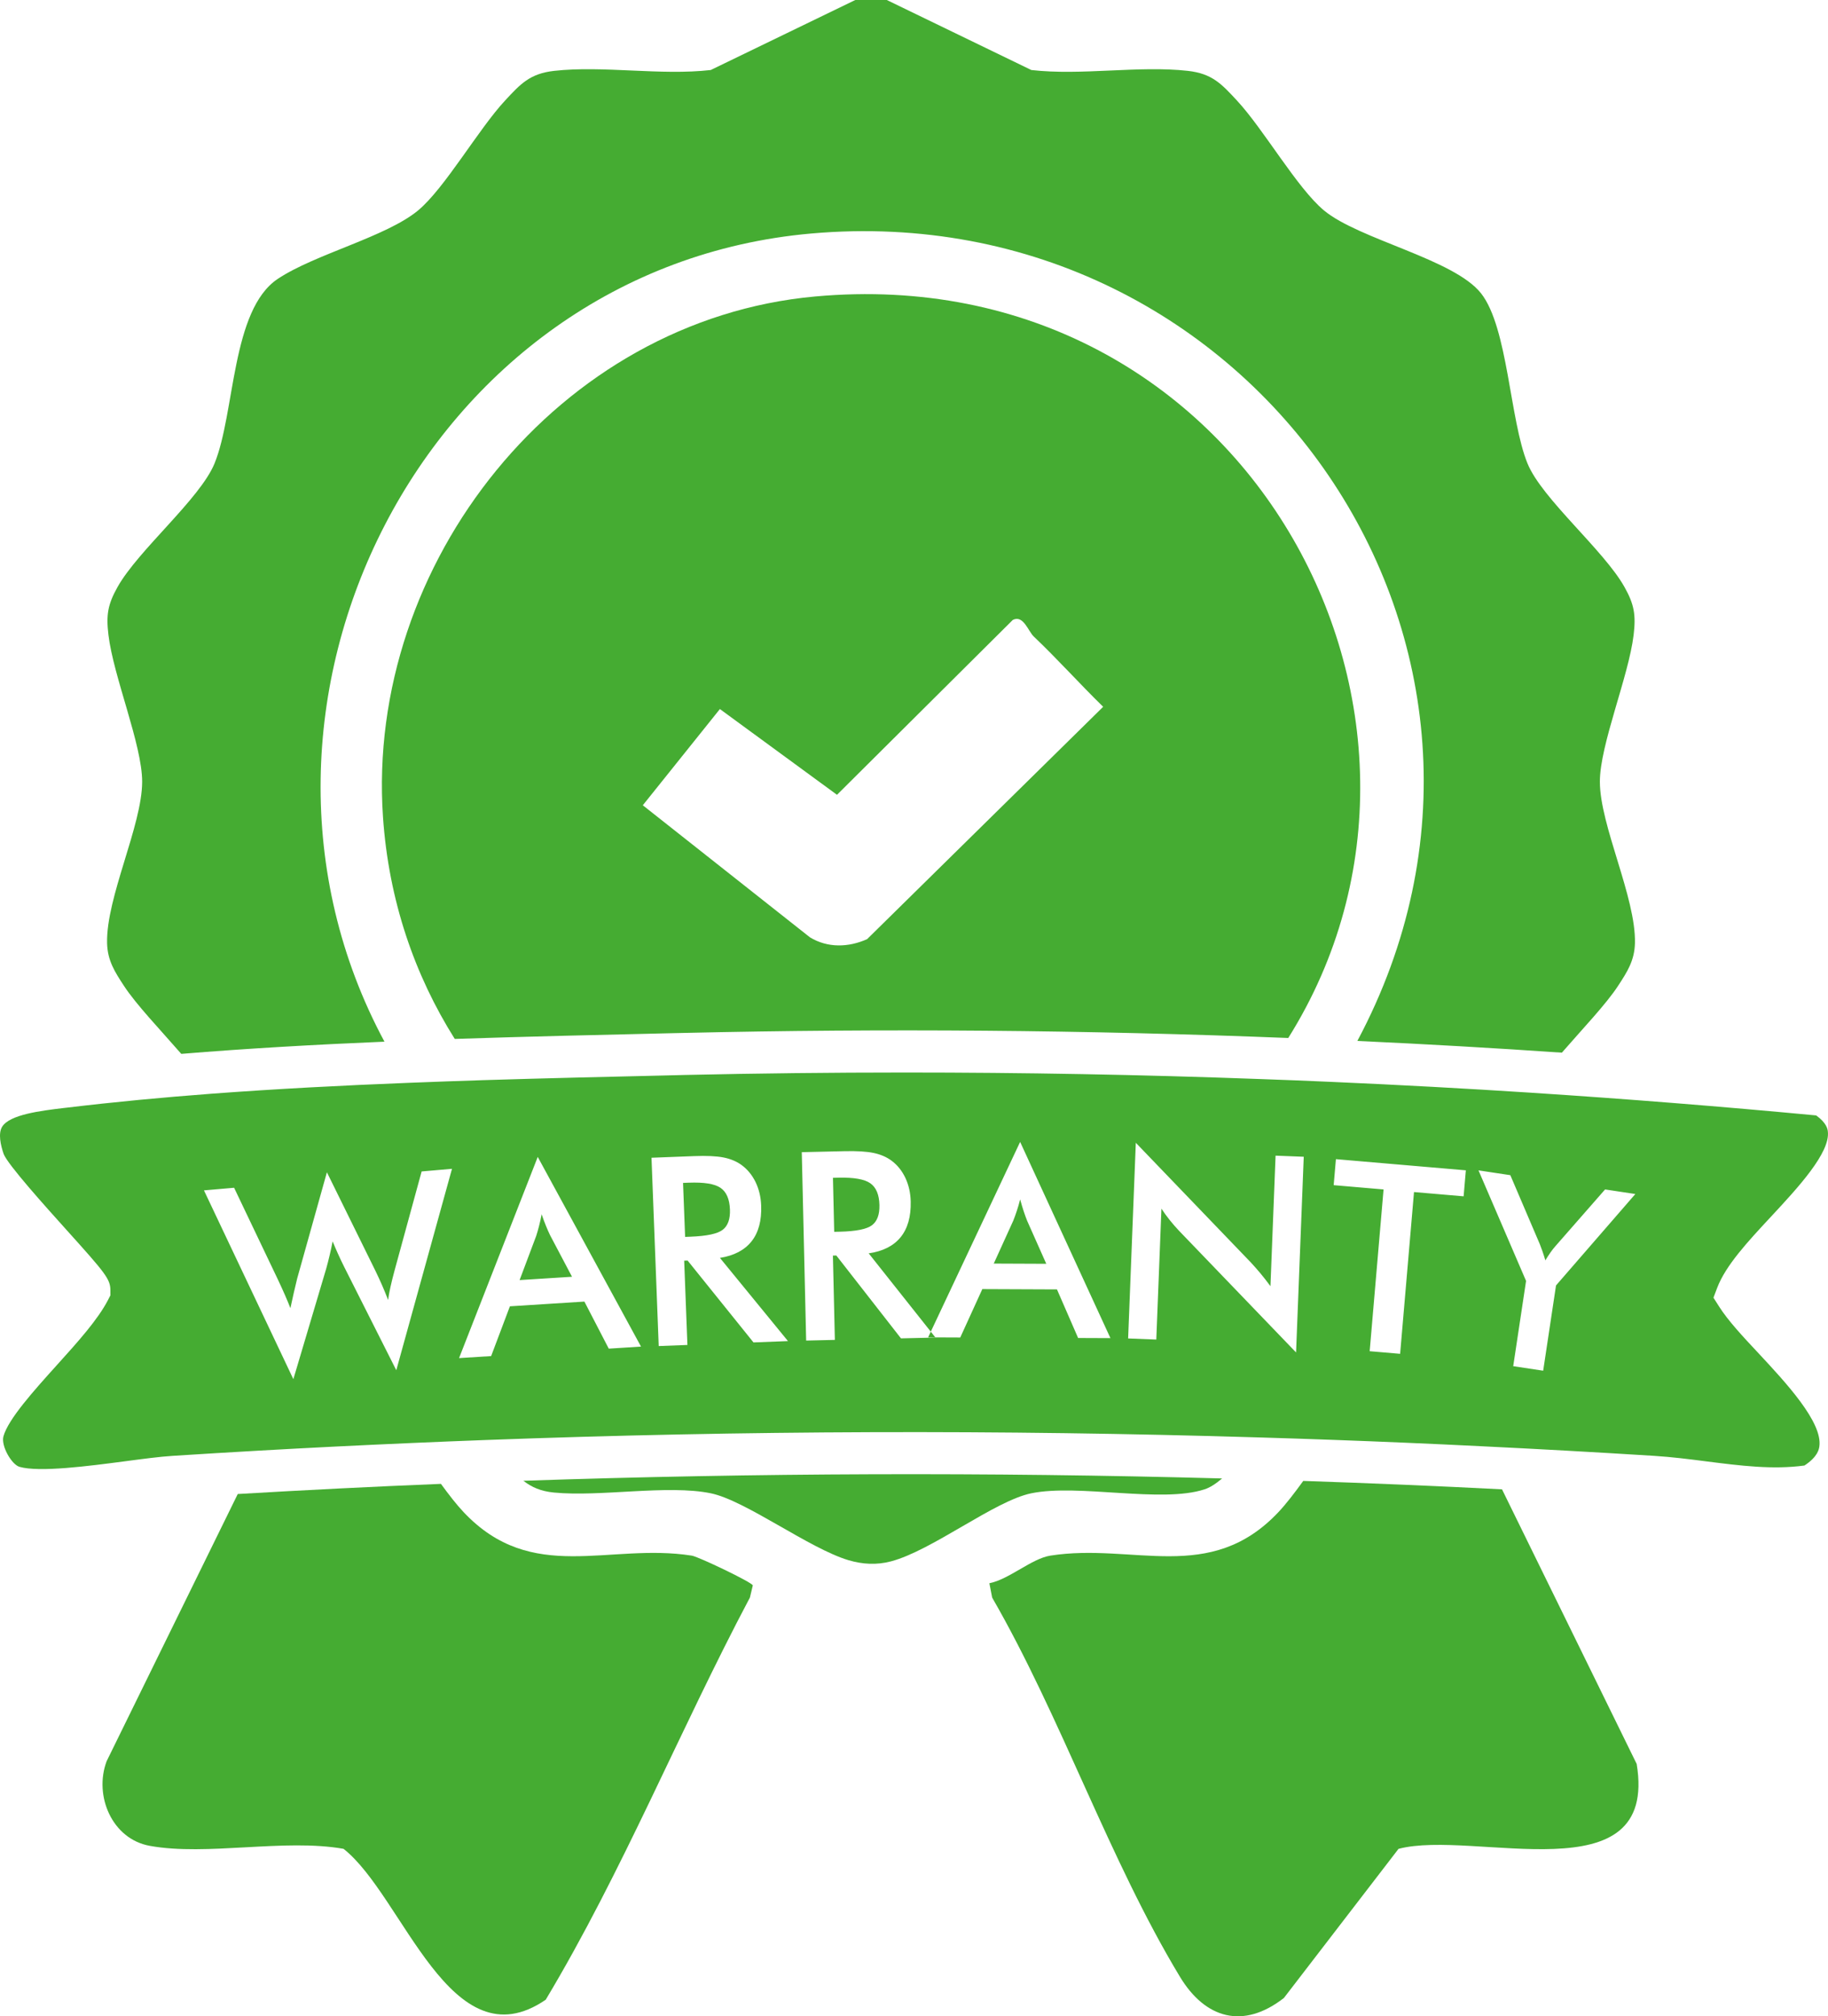 <?xml version="1.0" encoding="UTF-8"?>
<!DOCTYPE svg PUBLIC "-//W3C//DTD SVG 1.1//EN" "http://www.w3.org/Graphics/SVG/1.1/DTD/svg11.dtd">
<!-- Creator: CorelDRAW -->
<svg xmlns="http://www.w3.org/2000/svg" xml:space="preserve" width="91.979mm" height="101.412mm" version="1.1" style="shape-rendering:geometricPrecision; text-rendering:geometricPrecision; image-rendering:optimizeQuality; fill-rule:evenodd; clip-rule:evenodd"
viewBox="0 0 9919.68 10937.09"
 xmlns:xlink="http://www.w3.org/1999/xlink"
 xmlns:xodm="http://www.corel.com/coreldraw/odm/2003">
 <defs>
  <style type="text/css">
   <![CDATA[
    .fil0 {fill:#45ac32;fill-rule:nonzero}
   ]]>
  </style>
 </defs>
 <g id="Layer_x0020_1">
  <path class="fil0" d="M672.09 5346.83c65.92,101.3 198.6,239.97 311.6,369.81 360.39,-29.68 731.63,-50.51 1102.58,-66.2 -977.03,-1815.37 211.16,-4198.02 2315.59,-4383.77 2401.19,-211.73 4098.15,2253.67 2963.89,4379.78 370.38,17.13 740.47,38.23 1109.71,63.63 111.29,-128.12 240.83,-263.67 305.61,-363.24 49.08,-75.05 88.75,-136.11 91.02,-231.13 5.71,-247.67 -190.33,-638.03 -190.33,-875.72 0,-200.03 156.09,-570.13 183.19,-795.83 12.84,-108.43 3.43,-165.5 -49.65,-259.96 -112.14,-200.32 -447.71,-478.24 -526.18,-669.99 -96.73,-235.98 -105.58,-736.48 -251.96,-922.81 -146.38,-186.05 -662.29,-291.91 -852.62,-449.99 -145.53,-120.98 -327.3,-440.29 -472.25,-596.09 -83.89,-90.45 -134.68,-146.1 -266.23,-160.94 -266.23,-29.68 -578.12,26.54 -849.47,-4.56l-784.39 -379.82 -170.93 0 -784.42 379.8c-271.65,31.1 -583.53,-25.11 -849.76,4.56 -131.54,14.84 -182.34,70.48 -266.23,160.94 -144.96,155.8 -326.72,475.1 -471.96,596.09 -173.2,143.53 -558.71,236.55 -761.02,370.95 -253.67,168.35 -231.42,727.35 -343.84,1001.85 -78.47,191.75 -413.76,469.68 -526.18,669.99 -53.07,94.45 -62.49,151.52 -49.36,259.96 26.82,225.71 182.91,595.8 182.91,795.83 0,237.7 -196.03,628.05 -190.33,875.72 2.29,95.02 41.94,156.09 91.02,231.13l0 0.01z"/>
  <path class="fil0" d="M6536.52 8078.75c29.39,-9.42 61.35,-30.25 95.31,-59.07 -1270.65,-34.52 -2529.31,-30.25 -3791.68,12.55 43.95,34.24 93.88,57.07 166.07,63.92 252.25,24.54 617.2,-43.95 850.62,3.99 187.76,38.23 535.02,299.9 747.61,362.96 75.9,22.54 152.38,26.82 229.7,6.57 224.27,-58.78 563.27,-329 762.44,-369.53 256.53,-52.5 706.23,55.07 939.94,-21.4l-0.01 0z"/>
  <path class="fil0" d="M3753.54 8438.28c-450.57,-70.77 -866.03,158.36 -1237.83,-235.98 -38.23,-40.52 -79.89,-94.16 -122.99,-153.23l0 0c-366.95,14.84 -734.2,33.39 -1102.58,55.07l-711.65 1449.56c-69.91,187.76 29.68,421.74 233.99,458.84 309.32,56.5 730.49,-40.81 1051.79,16.26 324.73,255.38 580.39,1172.78 1097.16,818.38 418.32,-697.68 726.2,-1461.55 1108.01,-2181.48l15.69 -65.92c-5.71,-17.69 -295.9,-156.09 -331.29,-161.5l-0.28 0z"/>
  <path class="fil0" d="M8150.73 8078.75c-360.97,-18.55 -720.22,-33.67 -1078.62,-45.65 -47.09,65.06 -93.02,124.98 -134.68,169.21 -371.81,394.35 -786.99,165.21 -1237.55,235.98 -101.87,15.98 -223.71,128.69 -331.01,149.81l15.12 77.9c374.09,648.02 634.9,1421.31 1018.98,2056.79 137.25,227.14 343.27,287.06 564.13,115l622.06 -808.96c409.19,-107.58 1411.61,262.52 1292.34,-460.55l-730.78 -1489.52 0.01 -0.01z"/>
  <path class="fil0" d="M4423.26 1608.21c-1391.35,126.41 -2439.15,1446.99 -2344.99,2823.51 30.82,451.99 171.49,858.03 389.5,1203.87 392.64,-13.13 780.99,-21.97 1151.66,-30.53l90.17 -2c1090.31,-25.11 2186.89,-15.98 3281.19,27.39 1098.87,-1751.17 -236.55,-4233.97 -2567.54,-4022.25zm282.21 3486.08c-100.73,45.08 -214.29,48.79 -310.46,-9.99l-906.84 -716.21 418.32 -521.9 635.47 465.11 953.9 -948.5c57.35,-29.39 83.6,61.35 113.85,89.88 128.69,122.13 248.25,255.96 376.66,381.22l-1280.91 1260.36 0 0.01z"/>
  <path class="fil0" d="M9328.94 7087.44l-30.82 -48.22 20.26 -53.64c46.51,-122.13 165.78,-250.25 292.19,-386.07 144.1,-154.94 323.59,-347.84 308.17,-463.12 -1.42,-11.7 -6,-44.52 -63.06,-85.89 -513.91,-48.51 -1030.11,-89.6 -1547.72,-123.27 -356.97,-23.11 -714.79,-42.51 -1072.9,-58.22 -133.26,-6 -266.8,-11.41 -400.34,-15.98 -641.46,-23.68 -1283.78,-35.38 -1924.94,-35.38 -398.92,0 -797.26,4.56 -1194.75,13.42l-90.45 2.29c-322.72,7.42 -658.86,15.12 -999.58,25.68 -134.68,4.28 -269.94,9.13 -405.48,14.55 -359.54,13.98 -719.93,32.82 -1071.2,59.07 -268.51,20.26 -531.6,45.08 -784.99,75.61l-17.98 2c-123.27,14.84 -292.19,35.09 -333.57,101.3 -22.83,36.81 -8.27,101.3 8.27,148.67 23.4,58.78 228.85,286.78 339,409.19 212.58,235.98 239.69,268.51 239.97,329l0 27.96c0,0 -12.84,25.11 -12.84,25.11 -55.36,107.01 -164.08,227.71 -279.36,355.26 -122.99,136.4 -262.52,291.34 -288.2,384.65 -13.98,52.22 44.8,152.95 87.03,165.21 107.29,31.1 376.66,-4.28 573.55,-30.25 97.3,-12.84 189.19,-25.11 258.81,-29.39 156.09,-9.99 311.88,-19.4 467.4,-28.25 276.79,-15.69 553,-29.39 828.93,-41.37 134.11,-6 268.23,-11.13 402.06,-16.26 1397.06,-51.93 2788.4,-56.5 4195.73,-13.98 132.69,3.99 265.66,8.27 398.92,13.13 267.66,9.71 535.88,21.12 804.96,34.52 311.88,15.12 624.91,32.53 939.36,52.22 95.31,6 190.9,17.98 283.64,29.96 185.48,23.68 360.97,45.94 533.03,22.54 72.76,-47.94 78.47,-88.75 80.76,-103.01 19.12,-131.54 -182.62,-347.55 -329.57,-505.35 -85.32,-91.02 -165.78,-177.2 -214.29,-253.67zm-8222.18 -630.37l163.55 -14.21 237.47 497.43c15.27,32.63 28.53,61.38 39.31,86.27 10.75,24.66 20.43,47.98 28.77,69.51 11.69,-55.08 23.97,-109.25 37.07,-162.29 1.81,-6.61 3.08,-11.27 3.84,-13.48l157.14 -561.4 263.71 535.33c12.54,25.93 24.6,51.92 35.96,77.95 11.37,26.28 22.27,52.59 32.48,79.22 2.7,-21.29 7.11,-44.64 12.77,-70.48 5.66,-25.6 13.29,-56.17 22.89,-91.68l146.27 -534.86 164.75 -14.32 -302.3 1092.56 -282.92 -560.93c-12.47,-25 -23.9,-49.11 -34.28,-72.37 -10.37,-23 -19.94,-45.15 -28.19,-65.71 -5.47,27.98 -11.07,54.3 -17.06,78.75 -5.76,24.64 -11.86,48.13 -18.26,70.7l-177.86 598.1 -485.11 -1024.1zm1712.86 486.54l284.42 -17.97 -119.32 -225.97c-6.88,-14.37 -14.39,-31.08 -22.03,-49.93 -7.62,-18.86 -15.64,-39.85 -23.56,-63.23 -4.06,22.71 -8.69,43.78 -13.9,63.45 -4.96,19.65 -10.26,37.89 -15.65,54.46l-89.95 239.2zm483.82 371.98l-132.16 -255.23 -404.28 25.55 -101.84 270.01 -174.08 11 426.96 -1091.37 560.43 1028.99 -175.04 11.05zm414.35 -606.14l30.24 -1.15c87.86,-3.38 145.81,-15.84 173.83,-37.42 28.03,-21.59 41.15,-58.33 39.17,-110.48 -2.17,-56.2 -19.14,-95.13 -50.99,-117.04 -31.84,-21.93 -89.66,-31.15 -173.24,-27.94l-30.25 1.16 11.24 292.87zm-5.08 128.95l17.54 457.18 -155.72 5.97 -39.16 -1021.49 231.43 -8.87c67.88,-2.61 120.66,-0.1 158.62,7.26 37.71,7.39 70.18,20.69 97.41,40.14 32.6,23.55 58.13,54.53 77,92.92 18.65,38.38 28.84,80.68 30.63,127.35 3.13,81.67 -14.17,146.49 -51.92,194.43 -37.77,47.72 -95.02,77.81 -171.82,90.05l369.27 451.31 -187.15 7.17 -357.55 -444.13 -18.58 0.7zm814.08 -156.48l30.25 -0.7c87.91,-2.05 146.04,-13.64 174.38,-34.79 28.34,-21.17 42.04,-57.7 40.83,-109.88 -1.32,-56.22 -17.71,-95.4 -49.21,-117.79 -31.5,-22.39 -89.18,-32.48 -172.79,-30.55l-30.26 0.7 6.81 293.01zm-7.02 128.87l10.62 457.39 -155.79 3.61 -23.74 -1021.97 231.54 -5.37c67.9,-1.59 120.66,1.73 158.49,9.66 37.61,7.95 69.86,21.74 96.79,41.61 32.25,24.04 57.29,55.4 75.59,94.06 18.05,38.66 27.62,81.11 28.7,127.8 1.91,81.72 -16.37,146.25 -54.84,193.62 -38.47,47.14 -96.19,76.37 -173.17,87.44l362.42 456.84 -187.23 4.35 -350.81 -449.49 -18.58 0.43zm872.88 43.35l284.99 1.19 -103.87 -233.48c-5.9,-14.81 -12.26,-31.98 -18.63,-51.31 -6.35,-19.33 -12.93,-40.8 -19.26,-64.65 -5.58,22.38 -11.62,43.1 -18.13,62.36 -6.28,19.27 -12.78,37.12 -19.28,53.3l-105.82 232.61zm457.73 403.65l-114.72 -263.54 -405.07 -1.69 -119.76 262.57 -174.42 -0.73 499.35 -1060.19 490 1064.31 -175.37 -0.72zm271.46 2.52l41.65 -1061.44 624.58 649.53c16.93,18.3 34.04,37.82 51.58,58.54 17.32,20.71 35.48,44.08 54.5,69.85l27.79 -708.11 152.86 6.01 -41.66 1061.46 -636.73 -661.7c-16.93,-18.09 -33.38,-36.85 -49.04,-56.54 -15.93,-19.7 -30.62,-40.31 -44.81,-61.85l-27.87 710.25 -152.85 -6.01zm1551.31 -794.14l-75.33 877.46 -165.24 -14.18 75.33 -877.47 -270.64 -23.23 12.1 -141.02 705.11 60.53 -12.1 141.02 -269.22 -23.11zm538.38 944.55l69.7 -462.53 -258.11 -599.63 172.72 26.02 160.37 375.02c3.84,9.74 8.25,21.96 13.87,37.51 5.41,15.27 10.61,31.97 15.91,49.62 9.01,-15.02 18.15,-29.3 27.34,-42.38 9.23,-13.3 18.72,-25.13 28.32,-35.97l268.33 -306.33 164.23 24.75 -430.39 495.89 -69.69 462.53 -162.59 -24.5z"/>
 </g>
</svg>
